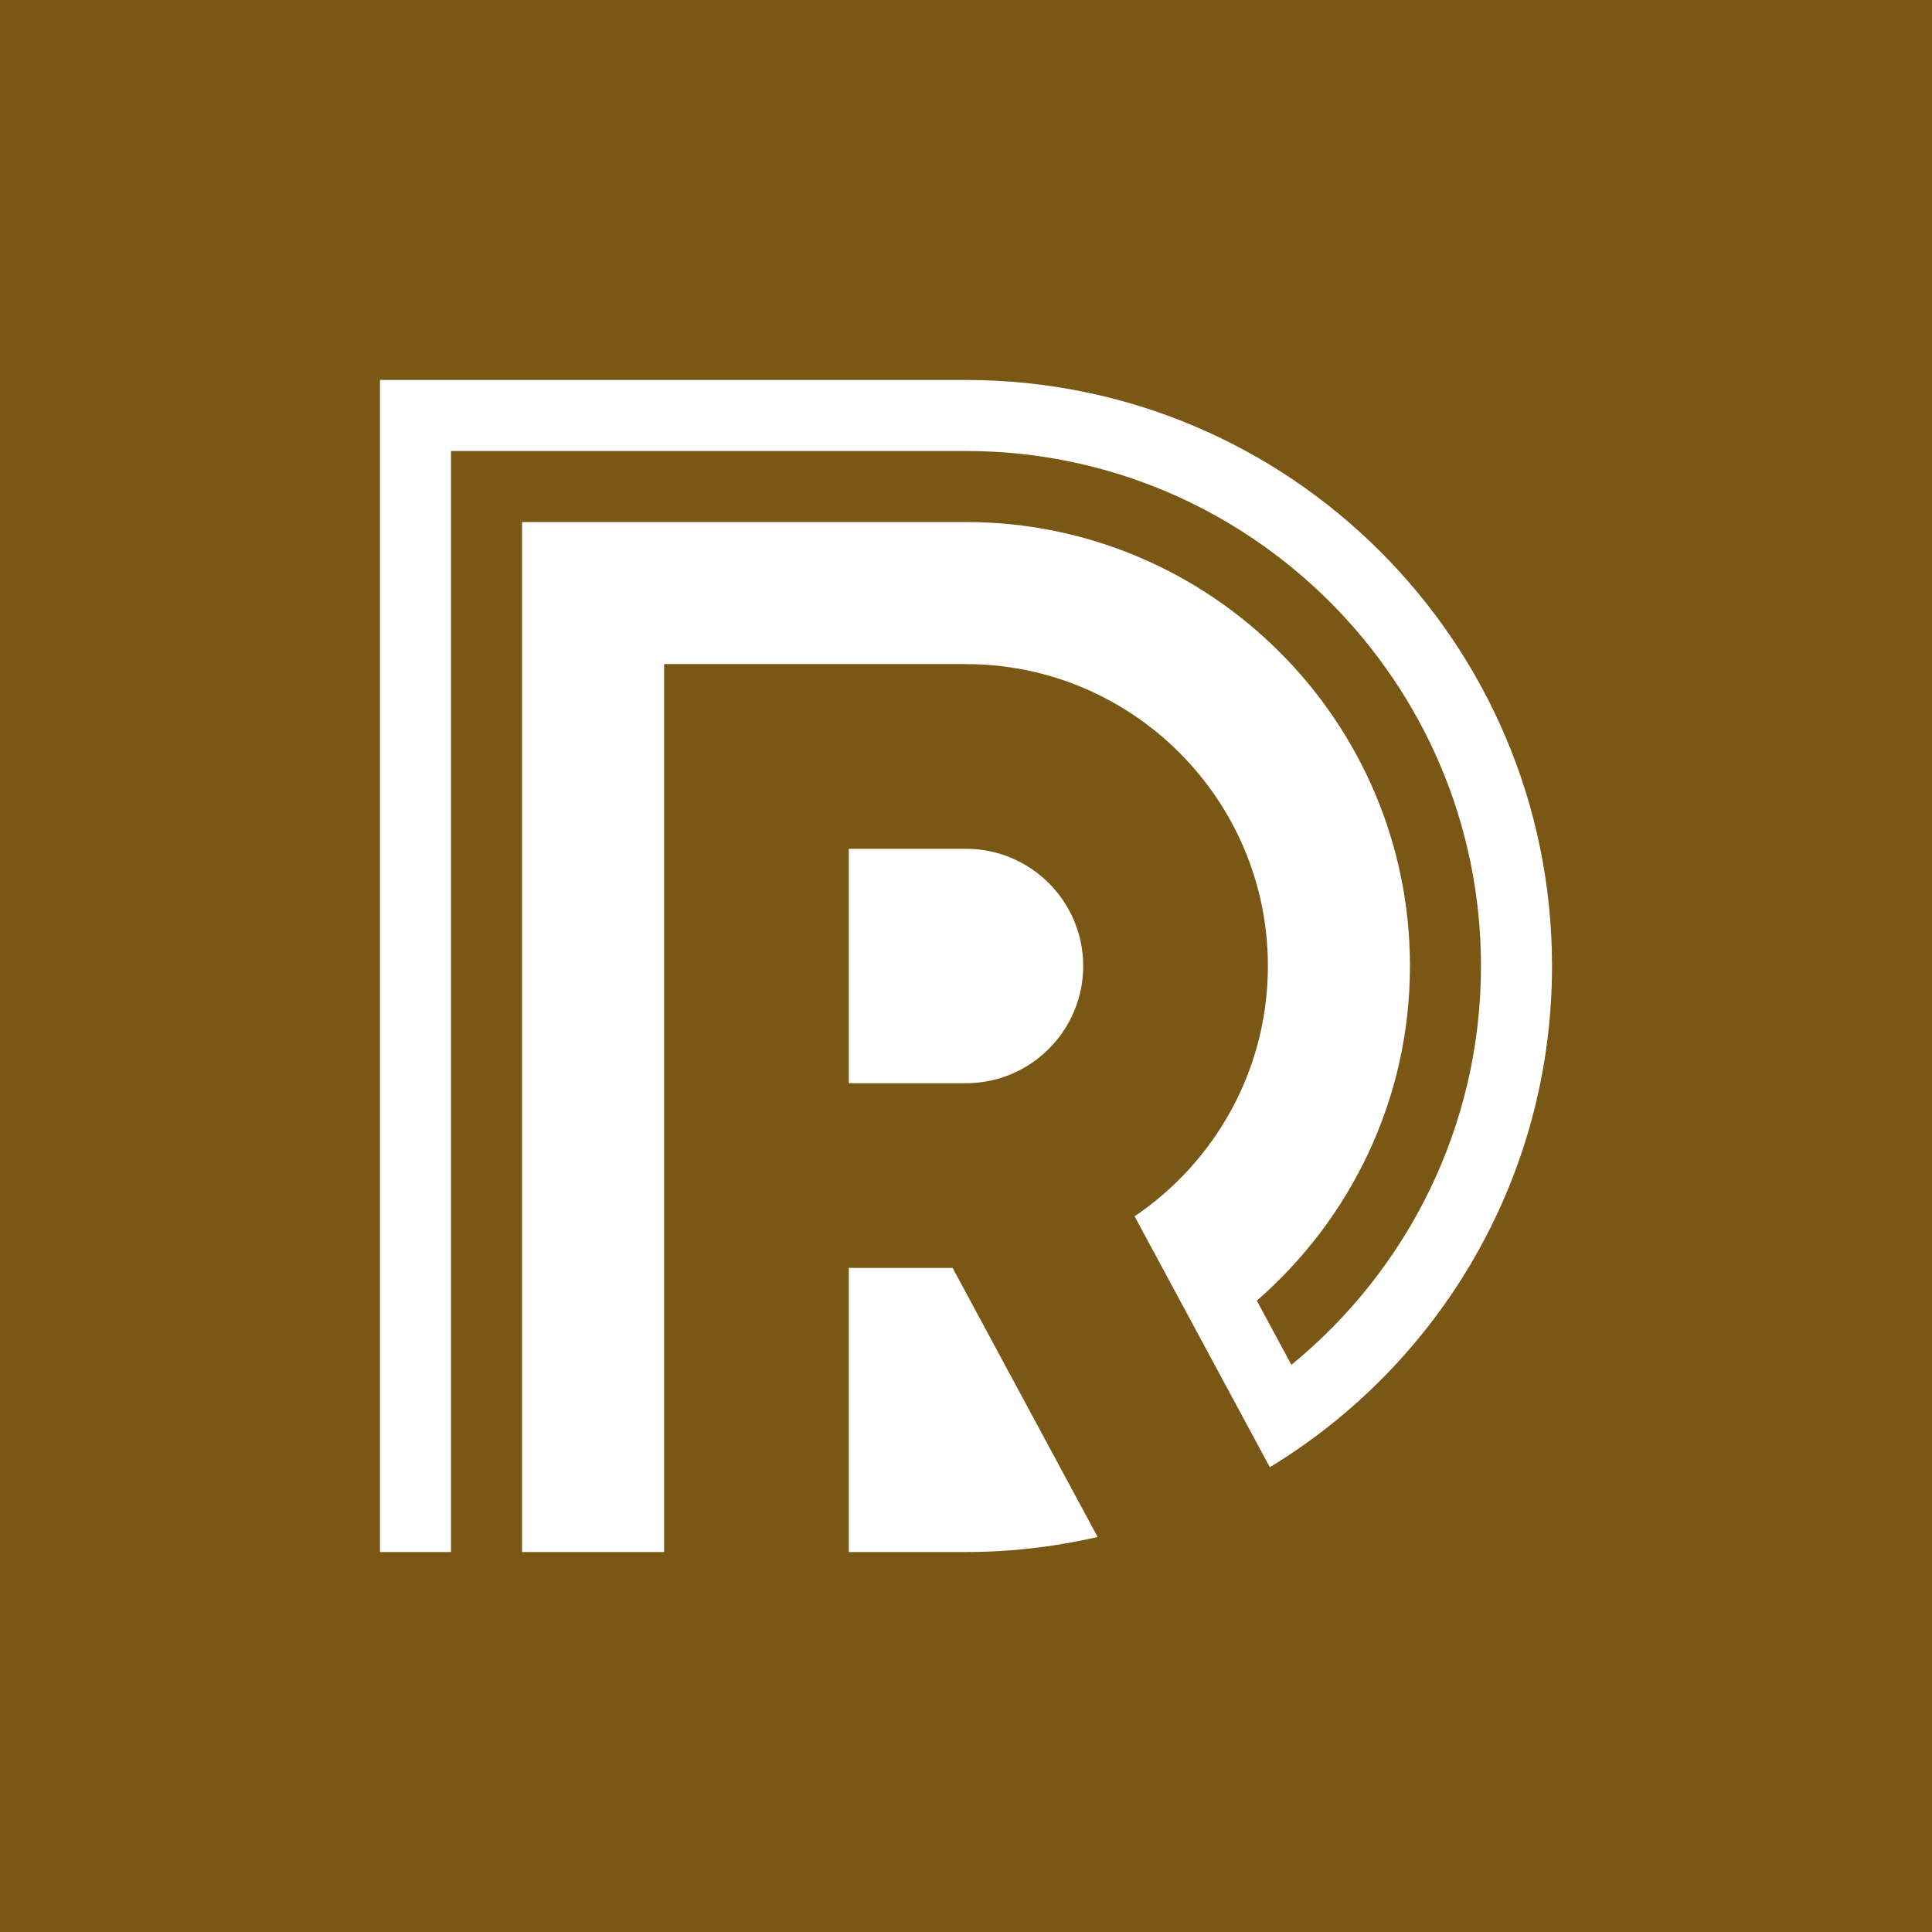 <?xml version="1.0" encoding="UTF-8"?> <svg xmlns="http://www.w3.org/2000/svg" xmlns:xlink="http://www.w3.org/1999/xlink" width="500" zoomAndPan="magnify" viewBox="0 0 375 375" height="500" preserveAspectRatio="xMidYMid meet" version="1.0"><rect x="-37.5" width="450" fill="#ffffff" y="-37.5" height="450" fill-opacity="1"></rect><rect x="-37.5" width="450" fill="#ffffff" y="-37.5" height="450" fill-opacity="1"></rect><rect x="-37.5" width="450" fill="#7b5716" y="-37.5" height="450" fill-opacity="1"></rect><path fill="#ffffff" d="M 184.898 246.098 L 164.75 246.098 L 164.75 301.246 L 187.5 301.246 C 196.289 301.246 204.836 300.219 213.051 298.328 L 184.898 246.098 " fill-opacity="1" fill-rule="nonzero"></path><path fill="#ffffff" d="M 187.5 73.754 L 73.754 73.754 L 73.754 301.246 L 87.539 301.246 L 87.539 87.539 L 187.5 87.539 C 242.617 87.539 287.457 132.383 287.457 187.5 C 287.457 218.68 273.102 246.566 250.66 264.91 L 243.945 252.457 C 262.117 236.645 273.672 213.418 273.672 187.5 C 273.672 139.984 235.016 101.328 187.5 101.328 L 101.328 101.328 L 101.328 301.246 L 128.902 301.246 L 128.902 128.902 L 187.5 128.902 C 219.809 128.902 246.098 155.191 246.098 187.5 C 246.098 207.699 235.82 225.547 220.223 236.086 L 246.473 284.785 C 279.312 264.836 301.246 228.73 301.246 187.5 C 301.246 124.68 250.32 73.754 187.5 73.754 " fill-opacity="1" fill-rule="nonzero"></path><path fill="#ffffff" d="M 164.75 210.25 L 164.75 164.75 L 187.5 164.75 C 200.043 164.75 210.25 174.957 210.25 187.5 C 210.25 200.043 200.043 210.25 187.5 210.25 L 164.75 210.25 " fill-opacity="1" fill-rule="nonzero"></path></svg> 